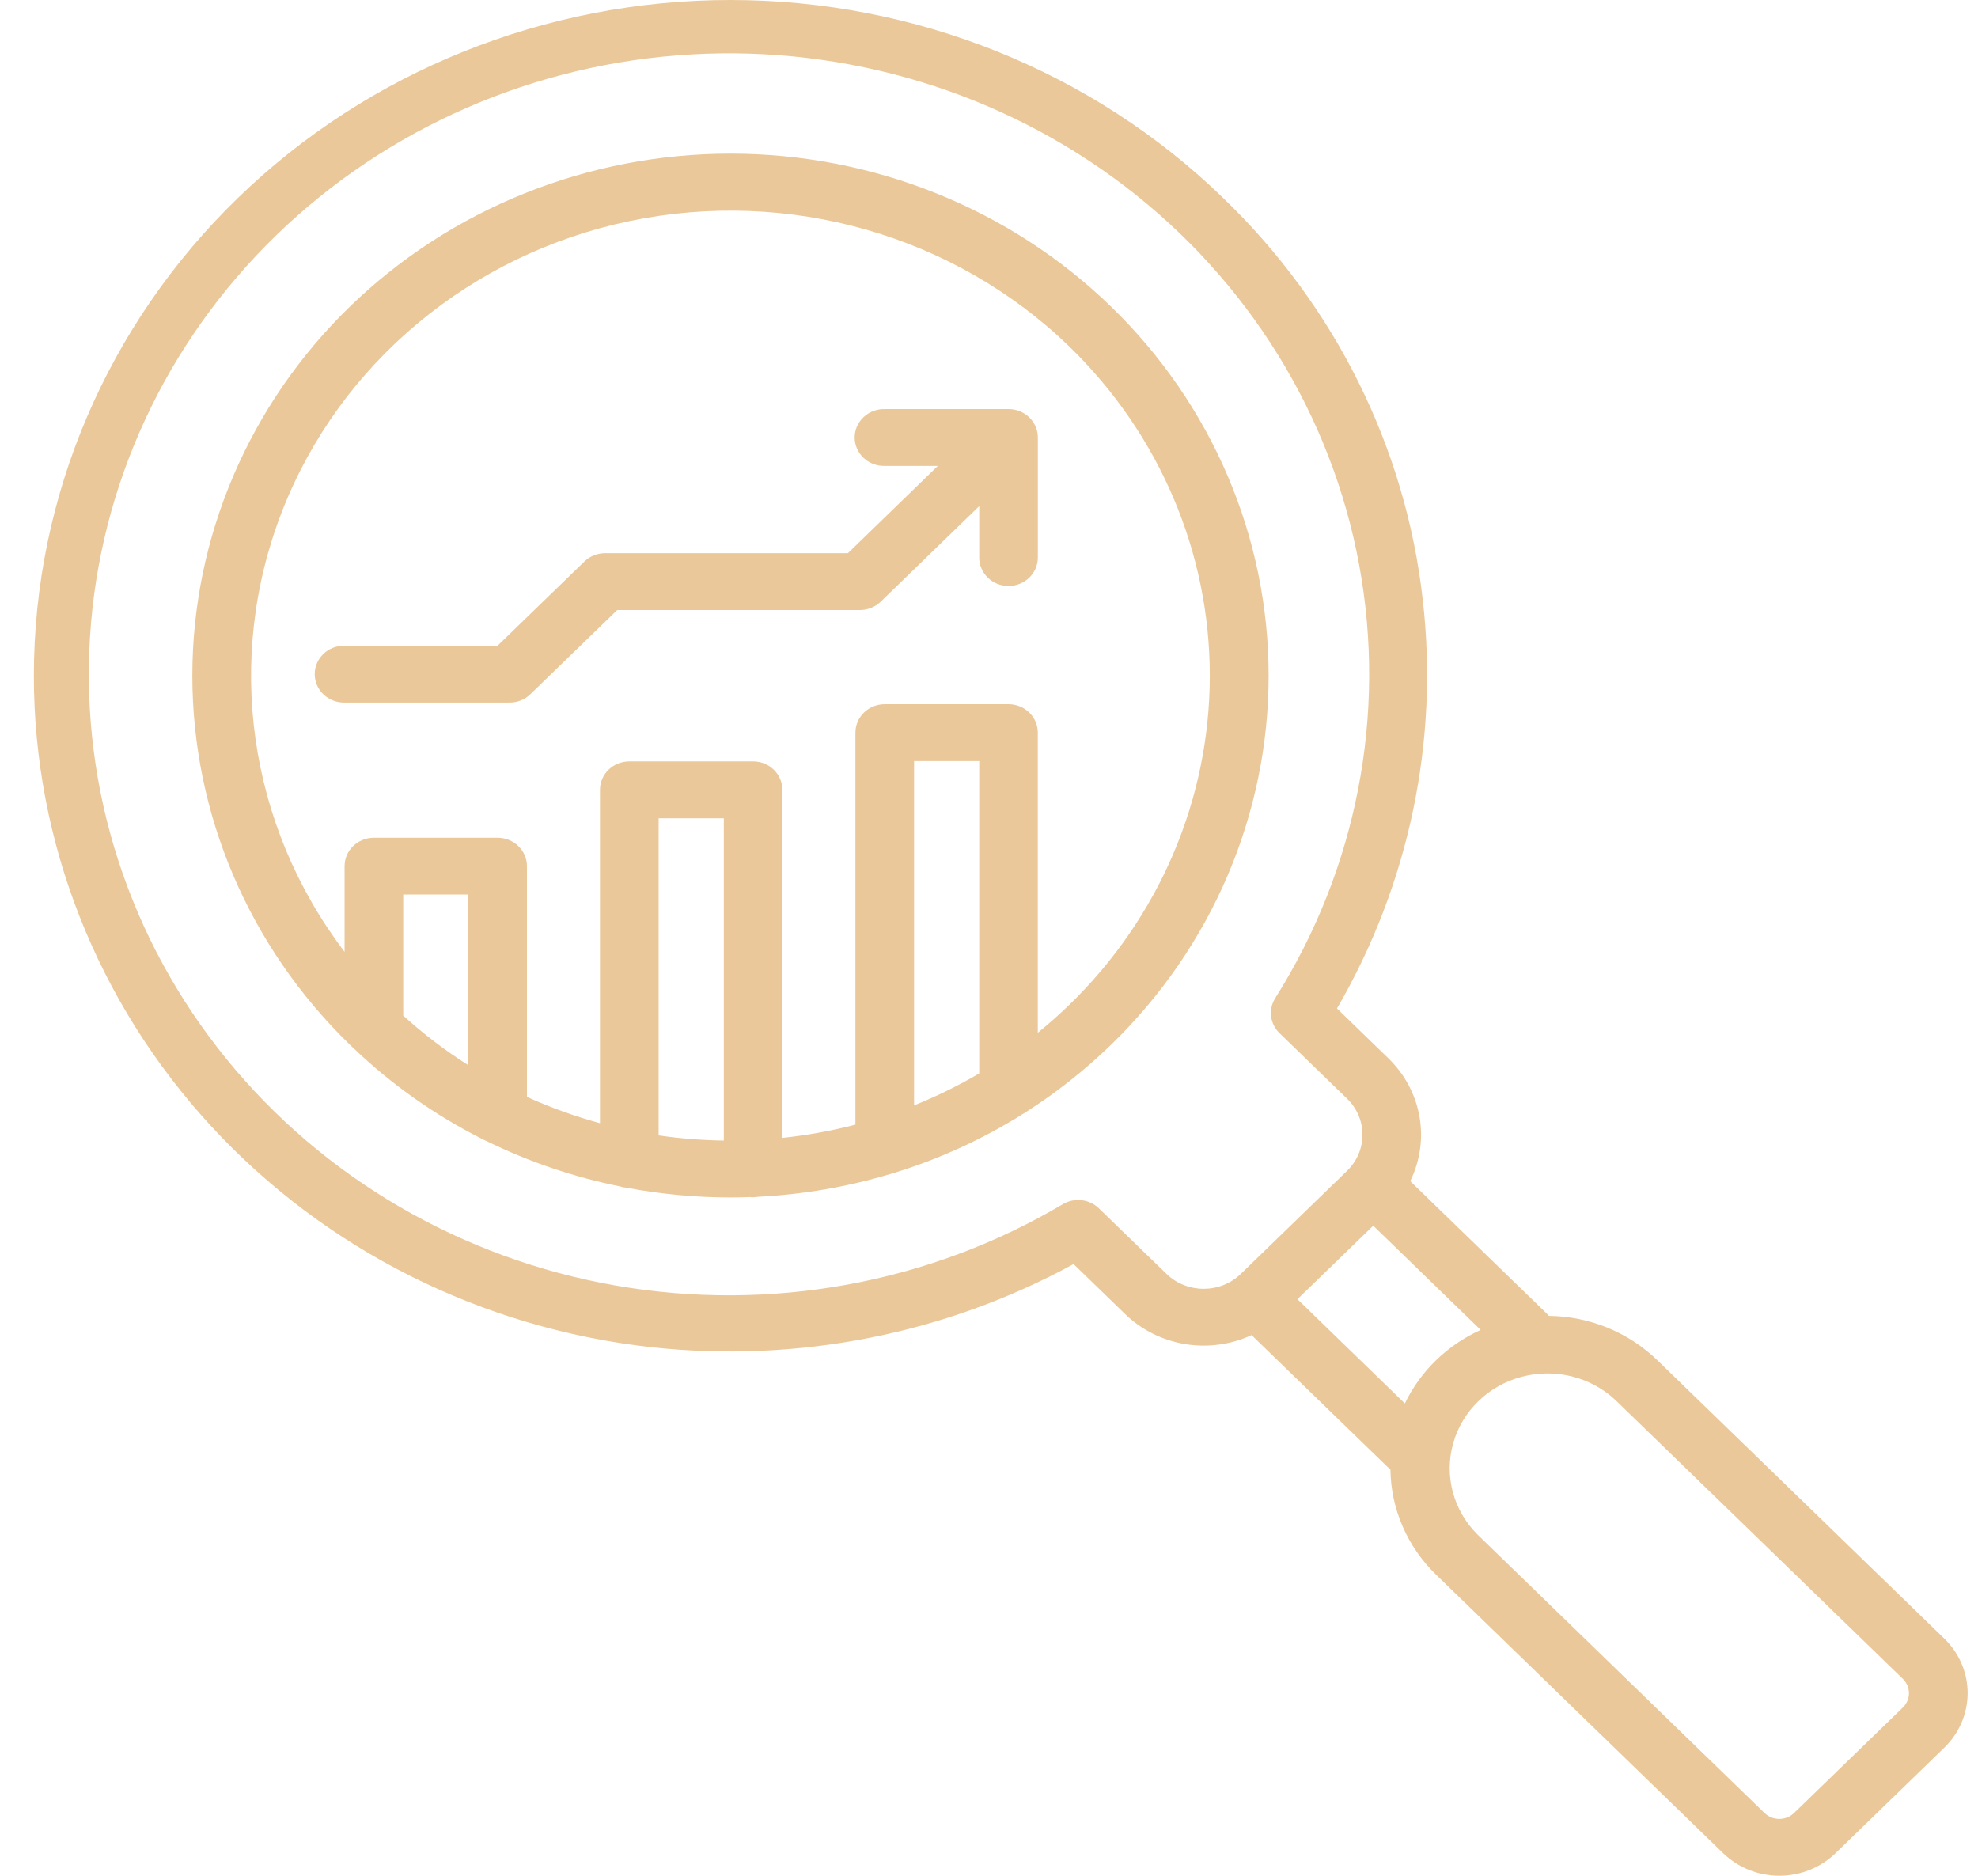 <svg width="58" height="55" viewBox="0 0 58 55" fill="none" xmlns="http://www.w3.org/2000/svg">
    <path
        d="M30.432 12.819V16.349C30.432 16.809 30.047 17.182 29.573 17.182C29.098 17.182 28.713 16.809 28.713 16.349V14.841L25.825 17.642C25.664 17.799 25.445 17.887 25.217 17.887H18.098L15.552 20.356C15.391 20.512 15.173 20.6 14.945 20.6H10.087C9.613 20.6 9.228 20.227 9.228 19.767C9.228 19.306 9.613 18.933 10.087 18.933H14.59L17.136 16.464C17.297 16.308 17.515 16.22 17.744 16.22H24.863L27.5 13.661H25.944C25.712 13.668 25.488 13.582 25.322 13.426C25.155 13.269 25.061 13.053 25.061 12.828C25.061 12.603 25.155 12.388 25.322 12.231C25.488 12.074 25.712 11.989 25.944 11.995H29.583C29.608 11.995 29.633 11.996 29.657 11.998C29.672 11.998 29.685 12.002 29.698 12.004L29.741 12.01C29.755 12.013 29.771 12.017 29.785 12.021C29.8 12.025 29.81 12.027 29.822 12.03L29.865 12.044L29.901 12.058C29.915 12.063 29.928 12.07 29.941 12.075C29.953 12.081 29.965 12.086 29.978 12.093C29.99 12.1 30.002 12.107 30.015 12.114C30.028 12.121 30.039 12.128 30.05 12.135C30.062 12.142 30.077 12.154 30.09 12.163C30.103 12.173 30.109 12.176 30.118 12.183C30.162 12.218 30.202 12.257 30.238 12.3C30.245 12.308 30.252 12.318 30.259 12.327C30.269 12.339 30.279 12.352 30.288 12.366C30.296 12.377 30.303 12.388 30.309 12.4C30.317 12.411 30.324 12.423 30.331 12.435C30.338 12.447 30.343 12.459 30.349 12.471C30.354 12.483 30.361 12.496 30.367 12.509C30.373 12.522 30.376 12.533 30.38 12.544C30.385 12.556 30.391 12.572 30.395 12.586C30.4 12.6 30.401 12.61 30.405 12.621C30.408 12.633 30.413 12.65 30.416 12.665C30.418 12.679 30.42 12.692 30.422 12.706C30.425 12.719 30.427 12.732 30.428 12.745C30.43 12.769 30.432 12.795 30.432 12.819ZM32.578 30.635C31.815 31.375 30.977 32.038 30.076 32.612C30.047 32.632 30.017 32.651 29.986 32.668C28.836 33.389 27.594 33.961 26.291 34.369C26.23 34.395 26.167 34.414 26.102 34.425C24.845 34.802 23.545 35.025 22.232 35.091C22.182 35.099 22.131 35.104 22.08 35.105C22.051 35.105 22.022 35.105 21.993 35.1C21.804 35.107 21.61 35.111 21.417 35.111C20.399 35.111 19.384 35.016 18.384 34.828C18.313 34.822 18.242 34.808 18.174 34.786C16.817 34.512 15.505 34.066 14.268 33.458C14.223 33.441 14.18 33.421 14.139 33.397C12.757 32.7 11.49 31.806 10.38 30.747C10.367 30.735 10.354 30.724 10.342 30.712L10.262 30.635C7.302 27.765 5.64 23.872 5.64 19.812C5.64 15.752 7.303 11.859 10.261 8.988C13.221 6.118 17.235 4.505 21.42 4.505C25.605 4.505 29.618 6.118 32.577 8.988C35.537 11.859 37.199 15.752 37.199 19.812C37.199 23.872 35.537 27.765 32.578 30.635ZM13.733 26.228H11.823V29.779C12.415 30.317 13.054 30.804 13.733 31.234V26.228ZM21.224 23.994H19.313V33.292C19.945 33.384 20.584 33.434 21.224 33.443V23.994ZM28.713 22.315H26.803V32.412C27.464 32.147 28.102 31.833 28.713 31.474V22.315ZM31.362 10.167C27.986 6.896 23.13 5.508 18.464 6.482C13.799 7.456 9.961 10.66 8.272 14.989C6.583 19.319 7.273 24.184 10.104 27.91V25.394C10.106 24.935 10.49 24.564 10.963 24.564H14.592C14.82 24.564 15.038 24.652 15.199 24.808C15.361 24.964 15.451 25.176 15.451 25.397V32.163C16.142 32.475 16.859 32.733 17.593 32.934V23.158C17.593 22.698 17.978 22.325 18.453 22.325H22.082C22.31 22.325 22.528 22.412 22.689 22.569C22.851 22.725 22.941 22.938 22.941 23.158V33.365C23.665 33.289 24.381 33.159 25.083 32.976V21.482C25.083 21.021 25.468 20.648 25.943 20.648H29.572C29.8 20.648 30.018 20.735 30.179 20.892C30.341 21.048 30.431 21.26 30.431 21.482V30.282C30.751 30.022 31.061 29.748 31.361 29.457C33.995 26.898 35.474 23.429 35.474 19.812C35.474 16.196 33.995 12.728 31.362 10.167ZM57.013 51.243L53.822 54.339C53.385 54.762 52.792 55 52.175 55C51.557 55 50.965 54.762 50.528 54.339L42.11 46.173C41.266 45.355 40.785 44.248 40.771 43.09C40.751 43.074 40.732 43.058 40.714 43.04L36.7 39.147C36.092 39.428 35.409 39.52 34.745 39.41C34.081 39.299 33.468 38.992 32.992 38.531L31.48 37.064C27.727 39.114 23.404 39.968 19.124 39.504C14.136 38.956 9.53 36.646 6.185 33.014C2.841 29.382 0.992 24.683 0.993 19.813C0.993 14.558 3.146 9.518 6.977 5.803C10.808 2.087 16.003 0 21.421 0C26.839 0 32.034 2.088 35.865 5.804C39.15 8.966 41.216 13.125 41.719 17.587C42.196 21.738 41.317 25.93 39.204 29.57L40.716 31.037C41.192 31.5 41.508 32.094 41.622 32.737C41.736 33.381 41.641 34.044 41.352 34.633L45.365 38.526C45.384 38.545 45.401 38.563 45.417 38.583C46.611 38.596 47.751 39.063 48.595 39.882L57.014 48.048C57.45 48.472 57.696 49.047 57.696 49.646C57.696 50.245 57.449 50.82 57.013 51.243ZM36.384 37.352L39.501 34.329C40.101 33.745 40.101 32.8 39.501 32.216L37.518 30.293C37.237 30.021 37.185 29.598 37.392 29.269C39.788 25.467 40.664 20.943 39.853 16.556C39.041 12.169 36.6 8.224 32.99 5.466C29.38 2.709 24.853 1.331 20.266 1.595C15.679 1.859 11.352 3.744 8.103 6.896C4.854 10.048 2.909 14.246 2.638 18.695C2.366 23.145 3.786 27.536 6.629 31.037C9.472 34.539 13.539 36.907 18.061 37.695C22.584 38.482 27.247 37.632 31.167 35.307C31.505 35.107 31.942 35.157 32.222 35.43L34.205 37.353C34.807 37.936 35.783 37.936 36.384 37.352ZM41.194 41.151C41.651 40.201 42.438 39.438 43.417 38.995L40.267 35.939L38.044 38.094L41.194 41.151ZM55.797 49.227L47.379 41.061C46.651 40.373 45.603 40.109 44.623 40.369C43.642 40.627 42.877 41.37 42.61 42.322C42.343 43.273 42.614 44.289 43.323 44.995L51.741 53.16C51.98 53.392 52.368 53.392 52.606 53.16L55.797 50.066C56.035 49.834 56.035 49.458 55.797 49.227Z"
        fill="#EBC899" />
</svg>